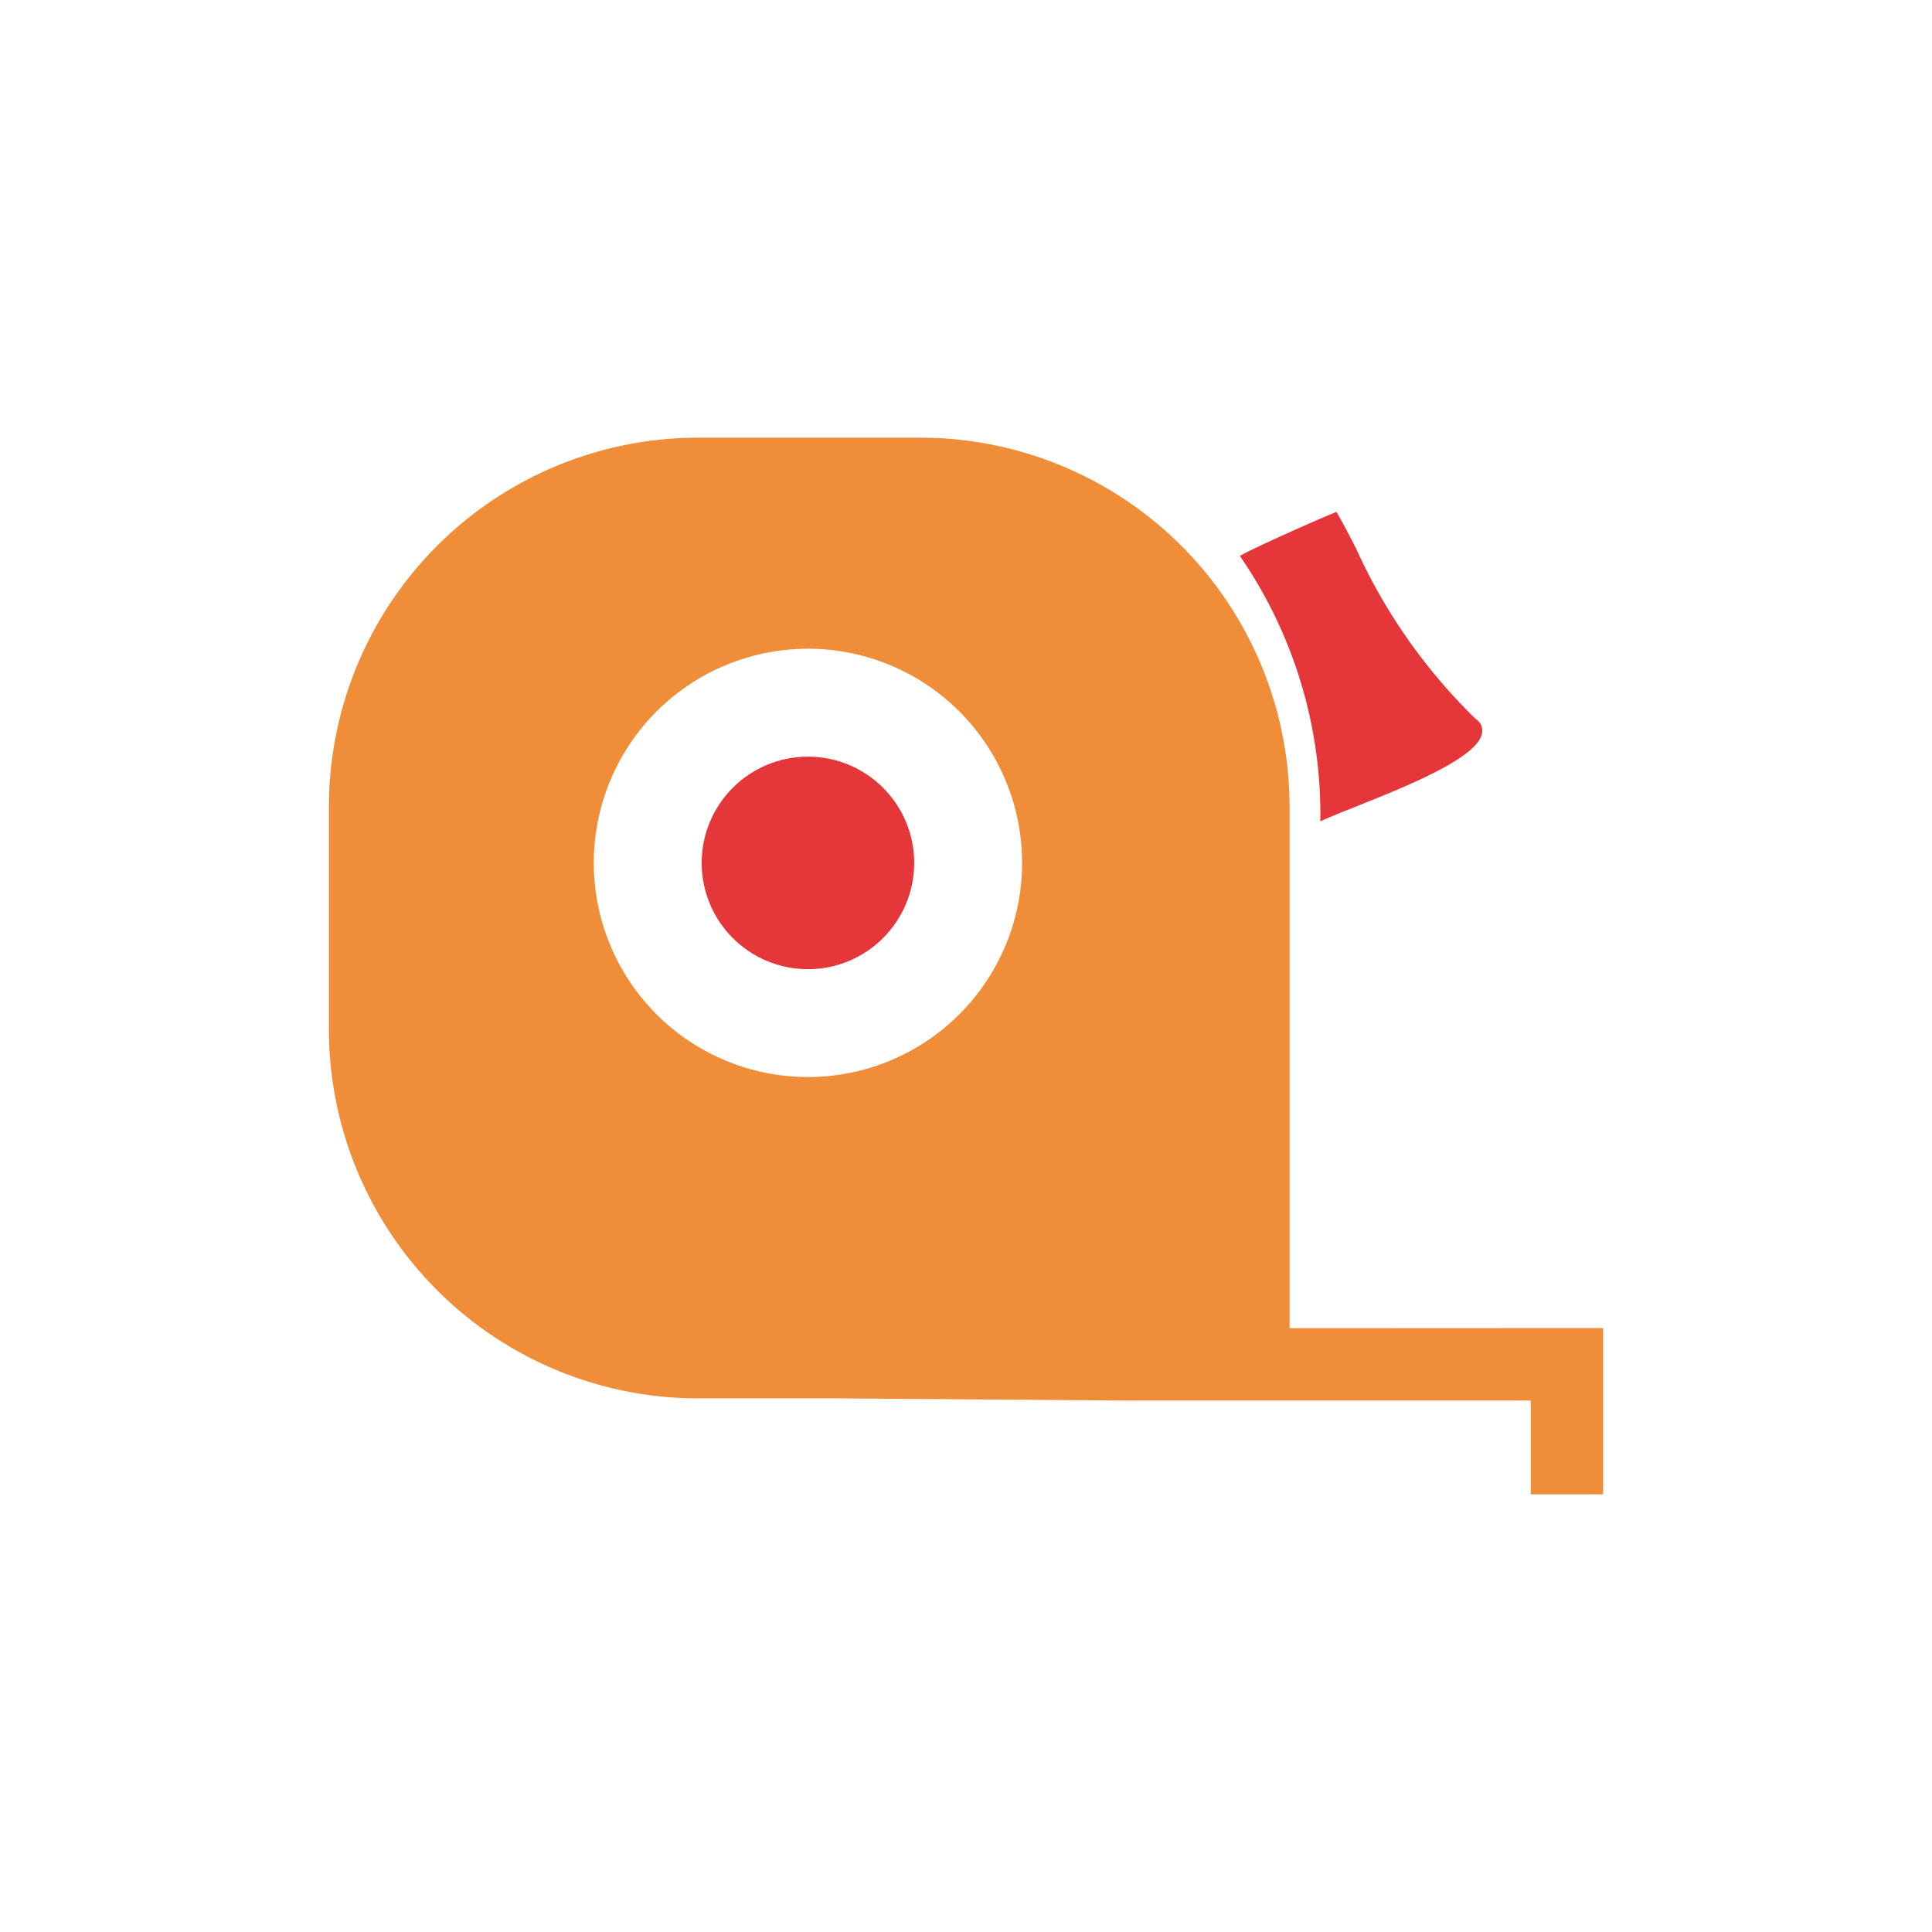 <svg xmlns="http://www.w3.org/2000/svg" width="64" height="64" viewBox="0 0 64 64"><defs><style>.a{fill:#f08d38}.a,.b{fill-rule:evenodd}.b,.c{fill:#e53739}</style></defs><title>roulette_color</title><path class="a" d="M10.895 26.72v7.382a12.236 12.236 0 0 0 12.221 12.221h4.698l9.347.072h13.548v3.107h2.396v-5.51l-10.386.005V26.72a12.236 12.236 0 0 0-12.221-12.222h-7.382A12.236 12.236 0 0 0 10.895 26.72zm15.869-5.23a7.094 7.094 0 1 1-7.094 7.095 7.094 7.094 0 0 1 7.094-7.094z"/><path class="b" d="M41.074 18.419a15.088 15.088 0 0 1 2.664 8.79c1.288-.597 5.016-1.816 5.339-2.853a.461.461 0 0 0-.198-.545 18.562 18.562 0 0 1-3.958-5.642c-.216-.42-.472-.919-.65-1.209-.248.084-2.871 1.24-3.197 1.459z"/><circle class="c" cx="26.764" cy="28.585" r="3.52"/></svg>
